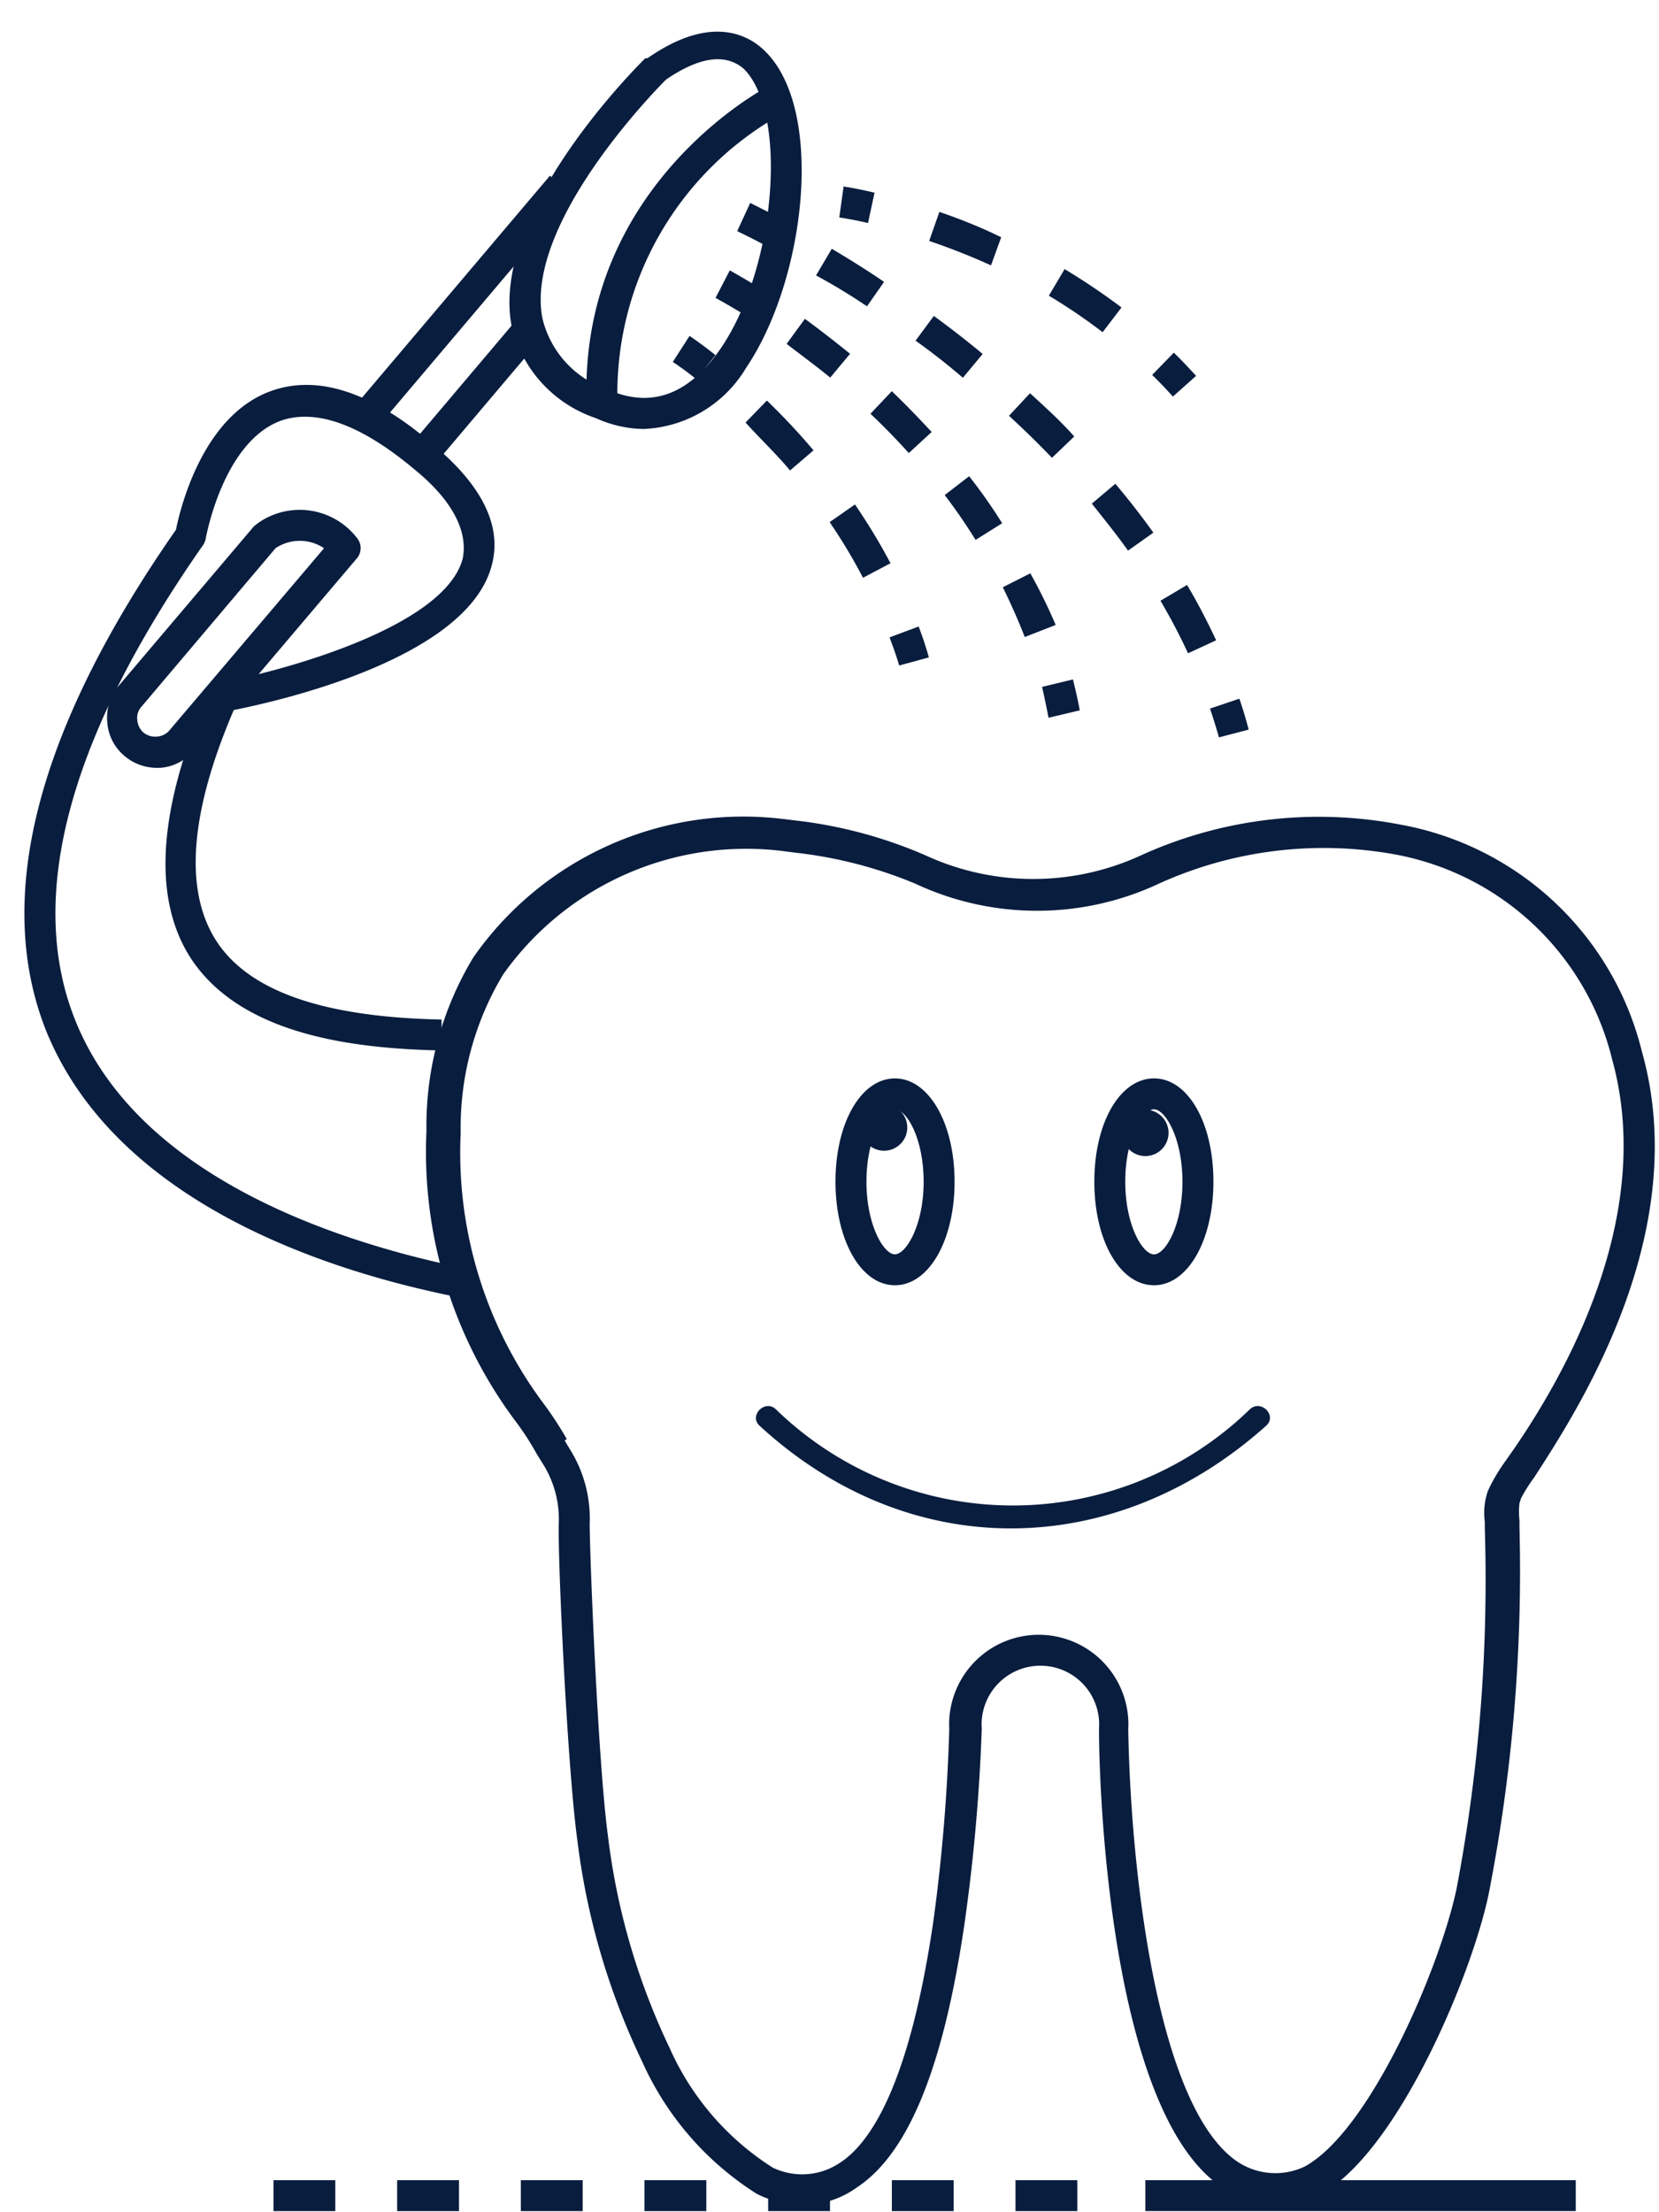 <svg xmlns="http://www.w3.org/2000/svg" width="36" height="48" fill="none"><path fill="#091D3E" d="M17.44 47.843c-.317 0-.63-.067-.92-.195l-.087-.04a6.558 6.558 0 0 1-2.496-2.872 15.435 15.435 0 0 1-1.409-4.81c-.221-1.617-.43-6.18-.402-6.885a2.255 2.255 0 0 0-.33-1.254l-.146-.235a6.245 6.245 0 0 0-.43-.671 9.758 9.758 0 0 1-1.966-6.341 7.064 7.064 0 0 1 1.02-3.771 7.145 7.145 0 0 1 6.71-3l.342.041a9.861 9.861 0 0 1 2.764.752c1.48.68 3.183.68 4.663 0a9.323 9.323 0 0 1 5.63-.671 6.608 6.608 0 0 1 5.246 4.925c1.114 3.945-1.402 7.796-2.341 9.246-.106.142-.2.292-.282.449l-.034.107c-.014.12-.014.242 0 .363v.154a36.444 36.444 0 0 1-.67 7.971c-.383 1.818-2.013 5.656-3.677 6.522h-.08a2.013 2.013 0 0 1-2.014-.161c-2.435-1.597-2.683-8.575-2.683-9.958a1.273 1.273 0 0 0-1.272-1.367 1.275 1.275 0 0 0-1.272 1.368 39.707 39.707 0 0 1-.375 4.234c-.457 3.12-1.221 4.992-2.342 5.723-.335.24-.736.371-1.148.376ZM12.225 31.21l.141.235c.304.483.453 1.047.43 1.617 0 .671.18 5.18.396 6.77.192 1.6.646 3.156 1.341 4.61a5.915 5.915 0 0 0 2.235 2.59 1.465 1.465 0 0 0 1.442-.094c.671-.423 1.523-1.684 2.046-5.268.188-1.375.302-2.76.343-4.146a1.945 1.945 0 1 1 3.884 0c.047 2.932.604 8.226 2.39 9.393.43.276.972.312 1.435.094 1.43-.778 2.946-4.34 3.301-6.039.489-2.575.693-5.196.611-7.816v-.134a1.46 1.46 0 0 1 .067-.672l.054-.114c.095-.187.205-.366.328-.536.973-1.362 3.328-5.052 2.315-8.71a5.96 5.96 0 0 0-4.697-4.448 8.646 8.646 0 0 0-5.226.671 6.231 6.231 0 0 1-5.2-.04 9.495 9.495 0 0 0-2.584-.67l-.322-.041a6.465 6.465 0 0 0-6.038 2.683 6.447 6.447 0 0 0-.92 3.43 9.1 9.1 0 0 0 1.832 5.924c.17.233.327.475.47.725l-.275.194.201-.208Z"/><path fill="#091D3E" d="M9.951 28.148c-2.684-.53-7.38-1.973-8.937-5.75-1.168-2.892-.222-6.563 2.804-10.903.087-.43.563-2.463 2.053-3.007 1.006-.368 2.208 0 3.576 1.201 1.04.88 1.45 1.752 1.222 2.583-.53 2.013-4.59 2.933-5.596 3.134-.953 2.22-1.08 3.905-.39 4.992.692 1.087 2.275 1.67 4.899 1.724v.671c-1.805-.04-4.335-.295-5.449-2.013-.838-1.308-.704-3.254.403-5.777a.349.349 0 0 1 .249-.194c1.342-.248 4.858-1.2 5.254-2.683.12-.578-.202-1.249-1.02-1.92-1.175-.993-2.154-1.342-2.919-1.08-1.268.463-1.63 2.543-1.637 2.563a.343.343 0 0 1-.054.134C1.491 15.996.558 19.473 1.638 22.15c1.402 3.482 5.891 4.845 8.44 5.368l-.127.63Zm4.013-18.84a2.59 2.59 0 0 1-1.033-.235 2.792 2.792 0 0 1-1.832-2.013c-.457-2.482 2.771-5.663 2.905-5.797h.047c1.375-.96 2.194-.51 2.556-.147 1.302 1.288.873 4.958-.416 6.864a2.717 2.717 0 0 1-2.227 1.328Zm.49-7.582c-.262.261-3.073 3.14-2.684 5.18a2.161 2.161 0 0 0 1.443 1.556c.932.403 1.75.095 2.442-.925 1.18-1.752 1.45-5.066.49-6.039-.39-.342-.953-.276-1.691.228Zm4.382 3.113a8.257 8.257 0 0 0-.624-.121l.094-.671s.248.034.671.134l-.141.658Zm5.091 2.369a12.23 12.23 0 0 0-1.167-.792l.342-.577c.425.256.837.534 1.235.832l-.41.537Zm-2.422-1.45a14.607 14.607 0 0 0-1.342-.53l.221-.63c.47.16.933.348 1.342.55l-.221.61Zm3.947 2.847a9.988 9.988 0 0 0-.45-.47l.47-.483c.167.161.322.329.483.503l-.503.45Z"/><path fill="#091D3E" d="M15.11 8.228a6.772 6.772 0 0 0-.51-.375l.363-.564s.215.14.563.416l-.415.523Zm3.617 4.308c-.217-.416-.459-.82-.724-1.207l.55-.383c.28.41.538.836.771 1.275l-.597.315Zm-1.583-2.328c-.302-.362-.631-.671-.966-1.04l.463-.477c.356.343.694.703 1.012 1.081l-.51.436Zm2.368 4.232c-.06-.208-.135-.41-.208-.611l.63-.235c.081.208.155.43.222.67l-.644.176Zm-3.428-7.654a13.432 13.432 0 0 0-.557-.322l.309-.597s.221.12.597.349l-.349.57Zm6.153 7.036c-.14-.362-.302-.724-.476-1.08l.597-.302c.203.363.387.737.55 1.12l-.671.262Zm-1.067-2.107c-.207-.335-.431-.66-.67-.973l.53-.409c.257.326.496.667.717 1.02l-.577.362ZM19.72 9.83a14.38 14.38 0 0 0-.831-.852l.463-.49c.301.288.59.59.865.885l-.496.457Zm-1.704-1.637c-.335-.275-.671-.517-.946-.732l.396-.543c.302.221.631.476.98.758l-.43.517Zm4.737 7.381a20.22 20.22 0 0 0-.14-.67l.67-.162c.054.222.108.45.148.671l-.678.161ZM16.575 5.308c-.362-.194-.577-.288-.577-.295l.282-.61.61.308-.315.597Zm9.205 8.867c-.18-.39-.38-.77-.598-1.14l.577-.343c.235.396.443.799.631 1.201l-.61.282Zm-1.302-2.228c-.242-.342-.51-.671-.785-1.02l.51-.43c.296.35.57.705.825 1.06l-.55.39Zm-1.65-2.013a19.868 19.868 0 0 0-.933-.912l.456-.49c.322.295.671.61.96.939l-.484.463Zm-1.933-1.737a14.301 14.301 0 0 0-1.027-.805l.396-.537c.349.255.705.53 1.06.825l-.43.517Zm-2.08-1.55a13.001 13.001 0 0 0-1.107-.671l.342-.578c.349.208.732.443 1.134.718l-.37.53Zm7.636 9.352a13.13 13.13 0 0 0-.194-.624l.637-.215c.074.215.141.436.202.671L26.45 16ZM16.48 30.933c3.281 3.02 7.73 2.926 10.998 0 .241-.221-.115-.577-.356-.355a7.379 7.379 0 0 1-10.286 0c-.235-.222-.59.134-.356.355ZM3.375 16.66a1.084 1.084 0 0 1-.67-.255 1.046 1.046 0 0 1-.377-.732 1.066 1.066 0 0 1 .228-.77L5.51 11.42l.094-.074a1.57 1.57 0 0 1 2.154.342c.09.121.09.288 0 .41l-3.55 4.186a1.05 1.05 0 0 1-.731.376h-.101Zm2.603-4.764L3.073 15.33a.356.356 0 0 0-.094.289.403.403 0 0 0 .134.275c.083.068.19.099.296.087a.377.377 0 0 0 .268-.134l3.355-3.952a.947.947 0 0 0-1.054 0ZM8.906 9.66l2.31-2.73.513.433-2.31 2.73-.513-.434ZM7.68 8.836l4.254-5.024.512.434L8.193 9.27l-.512-.434Zm5.05-.053c-.182-4.798 3.938-6.911 3.978-6.931l.302.597a6.935 6.935 0 0 0-3.61 6.307l-.67.027Zm6.69 19.104c-.732 0-1.29-.966-1.29-2.248 0-1.281.558-2.24 1.29-2.24.73 0 1.294.965 1.294 2.24 0 1.275-.557 2.248-1.295 2.248Zm0-3.817c-.242 0-.618.623-.618 1.57 0 .946.376 1.576.617 1.576.242 0 .624-.63.624-1.576 0-.947-.375-1.57-.624-1.57Zm5.622 3.817c-.738 0-1.295-.966-1.295-2.248 0-1.281.557-2.24 1.295-2.24.738 0 1.289.965 1.289 2.24 0 1.275-.557 2.248-1.289 2.248Zm0-3.817c-.248 0-.624.623-.624 1.57 0 .946.376 1.577.624 1.577s.617-.631.617-1.577c0-.947-.375-1.57-.617-1.57Z"/><path fill="#091D3E" d="M19.184 24.968a.503.503 0 1 0 0-1.007.503.503 0 0 0 0 1.007Zm5.67.116a.503.503 0 1 0 0-1.006.503.503 0 0 0 0 1.006Zm-1.476 22.892h-1.342v-.671h1.342v.67Zm-2.683 0h-1.342v-.671h1.341v.67Zm-2.684 0h-1.342v-.671h1.342v.67Zm-2.684 0h-1.342v-.671h1.342v.67Zm-2.683 0h-1.342v-.671h1.342v.67Zm-2.684 0H8.618v-.671H9.96v.67Zm-2.684 0H5.935v-.671h1.341v.67Zm17.578-.671h9.34v.67h-9.34v-.67Z"/></svg>